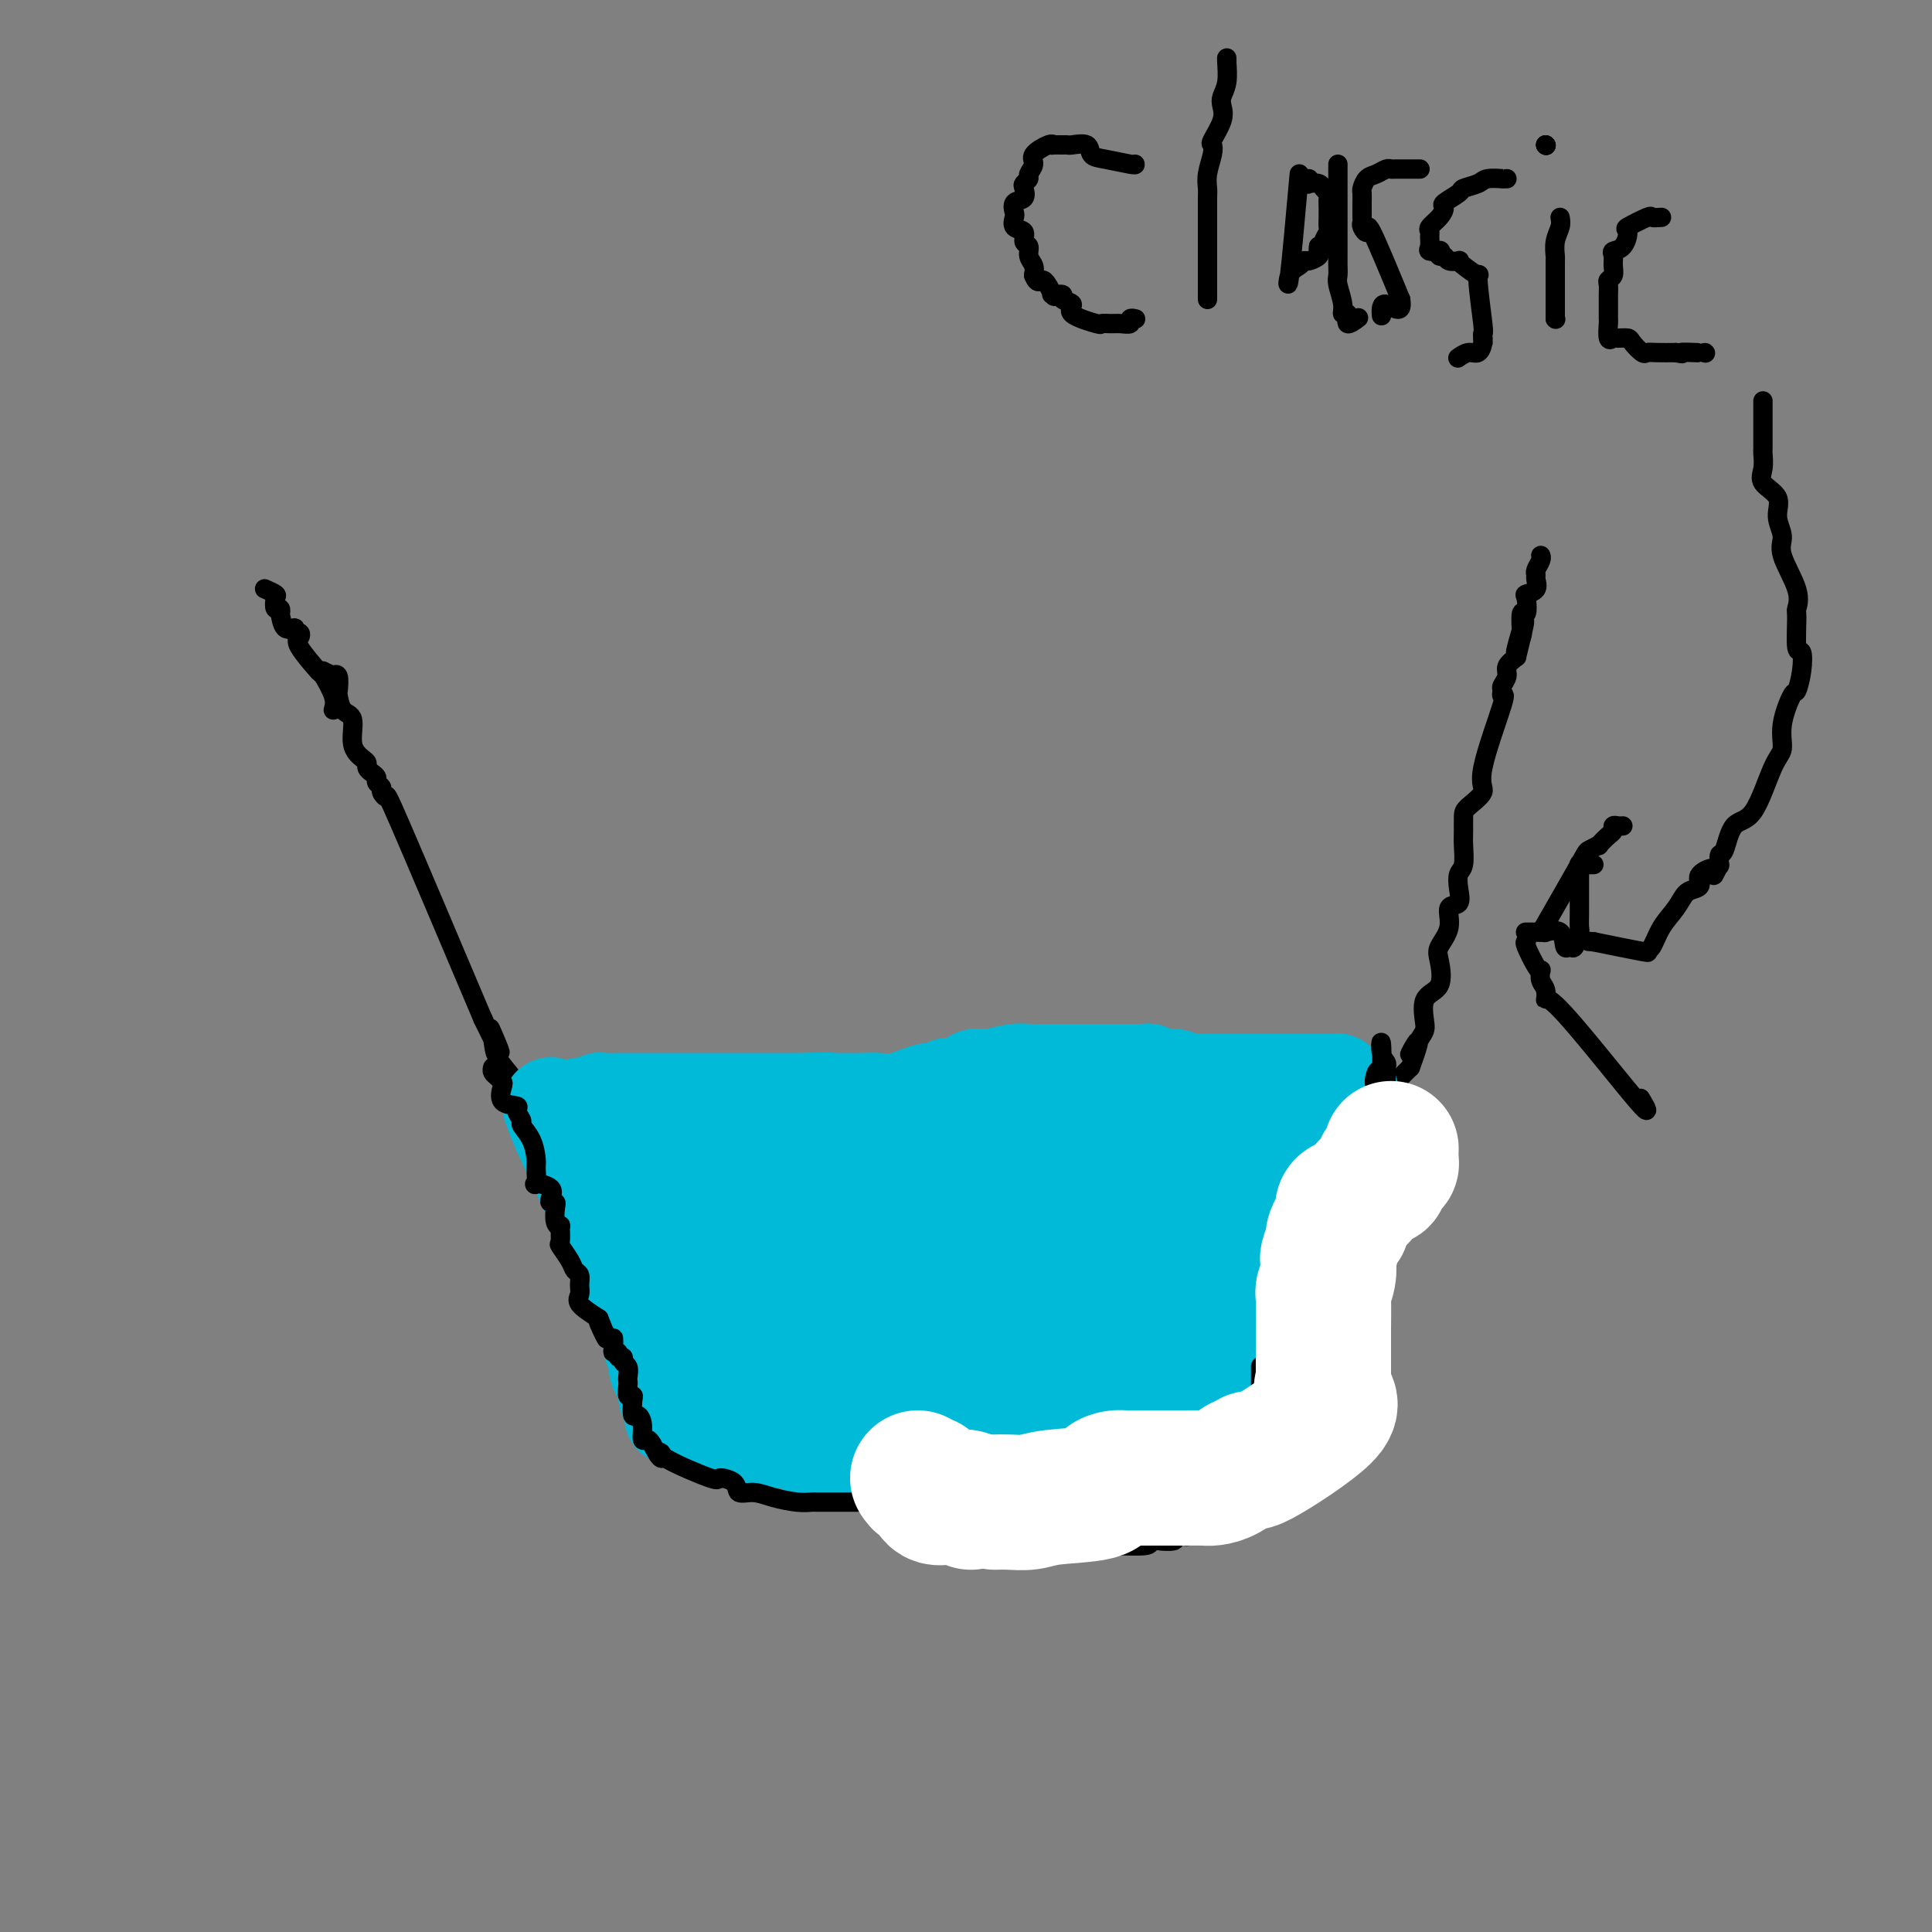 <svg viewBox='0 0 400 400' version='1.1' xmlns='http://www.w3.org/2000/svg' xmlns:xlink='http://www.w3.org/1999/xlink'><rect x="0" y="0" width="400" height="400" fill="#808080" stroke="none"/><g fill='none' stroke='#000000' stroke-width='4' stroke-linecap='round' stroke-linejoin='round'><path d='M66,139c0.486,0.029 0.971,0.057 1,0c0.029,-0.057 -0.399,-0.200 0,0c0.399,0.200 1.623,0.744 2,1c0.377,0.256 -0.094,0.223 0,0c0.094,-0.223 0.751,-0.635 1,0c0.249,0.635 0.089,2.316 0,3c-0.089,0.684 -0.108,0.372 0,1c0.108,0.628 0.345,2.196 1,3c0.655,0.804 1.730,0.845 2,2c0.270,1.155 -0.265,3.423 0,5c0.265,1.577 1.329,2.464 2,3c0.671,0.536 0.949,0.721 1,1c0.051,0.279 -0.126,0.652 0,1c0.126,0.348 0.554,0.670 1,1c0.446,0.330 0.908,0.669 1,1c0.092,0.331 -0.187,0.656 0,1c0.187,0.344 0.840,0.708 1,1c0.160,0.292 -0.174,0.511 0,1c0.174,0.489 0.854,1.247 1,1c0.146,-0.247 -0.244,-1.499 3,6c3.244,7.499 10.122,23.750 17,40'/><path d='M100,211c5.716,11.806 3.005,5.319 2,3c-1.005,-2.319 -0.305,-0.472 0,1c0.305,1.472 0.216,2.568 1,4c0.784,1.432 2.443,3.198 3,4c0.557,0.802 0.014,0.639 0,1c-0.014,0.361 0.503,1.246 1,2c0.497,0.754 0.974,1.376 1,2c0.026,0.624 -0.400,1.250 0,2c0.400,0.750 1.625,1.624 2,2c0.375,0.376 -0.099,0.252 0,1c0.099,0.748 0.770,2.367 1,3c0.230,0.633 0.019,0.282 0,1c-0.019,0.718 0.153,2.507 1,4c0.847,1.493 2.369,2.689 3,4c0.631,1.311 0.372,2.737 1,4c0.628,1.263 2.144,2.363 3,3c0.856,0.637 1.052,0.810 1,2c-0.052,1.190 -0.352,3.395 0,4c0.352,0.605 1.355,-0.392 2,0c0.645,0.392 0.932,2.174 1,3c0.068,0.826 -0.084,0.697 0,1c0.084,0.303 0.404,1.038 1,2c0.596,0.962 1.469,2.153 2,3c0.531,0.847 0.719,1.352 1,2c0.281,0.648 0.655,1.440 1,2c0.345,0.560 0.659,0.887 1,2c0.341,1.113 0.707,3.011 1,4c0.293,0.989 0.511,1.069 1,2c0.489,0.931 1.247,2.712 2,4c0.753,1.288 1.501,2.082 2,3c0.499,0.918 0.750,1.959 1,3'/><path d='M136,289c6.038,12.998 3.133,6.492 2,4c-1.133,-2.492 -0.495,-0.969 0,0c0.495,0.969 0.845,1.385 1,2c0.155,0.615 0.113,1.430 0,2c-0.113,0.570 -0.297,0.895 0,1c0.297,0.105 1.074,-0.010 1,0c-0.074,0.010 -1.000,0.146 3,1c4.000,0.854 12.926,2.425 17,3c4.074,0.575 3.296,0.154 3,0c-0.296,-0.154 -0.110,-0.041 1,0c1.110,0.041 3.145,0.011 4,0c0.855,-0.011 0.530,-0.003 1,0c0.470,0.003 1.735,0.002 3,0'/><path d='M172,302c5.316,0.477 4.106,0.170 4,0c-0.106,-0.170 0.893,-0.203 2,0c1.107,0.203 2.324,0.643 4,0c1.676,-0.643 3.811,-2.368 5,-3c1.189,-0.632 1.431,-0.169 2,0c0.569,0.169 1.467,0.045 2,0c0.533,-0.045 0.703,-0.012 1,0c0.297,0.012 0.721,0.003 1,0c0.279,-0.003 0.413,-0.001 1,0c0.587,0.001 1.627,0.001 2,0c0.373,-0.001 0.080,-0.002 0,0c-0.080,0.002 0.053,0.008 1,0c0.947,-0.008 2.708,-0.030 3,0c0.292,0.030 -0.884,0.113 0,0c0.884,-0.113 3.830,-0.423 5,0c1.170,0.423 0.564,1.577 1,2c0.436,0.423 1.913,0.113 3,0c1.087,-0.113 1.785,-0.030 3,0c1.215,0.030 2.949,0.008 4,0c1.051,-0.008 1.421,-0.002 2,0c0.579,0.002 1.367,0.001 2,0c0.633,-0.001 1.110,-0.000 2,0c0.890,0.000 2.193,0.000 3,0c0.807,-0.000 1.119,-0.000 2,0c0.881,0.000 2.333,0.000 3,0c0.667,-0.000 0.550,-0.000 1,0c0.450,0.000 1.469,0.000 2,0c0.531,-0.000 0.575,-0.000 1,0c0.425,0.000 1.230,0.000 2,0c0.770,-0.000 1.506,-0.000 2,0c0.494,0.000 0.747,0.000 1,0'/><path d='M239,301c8.225,0.309 2.786,0.083 1,0c-1.786,-0.083 0.081,-0.022 1,0c0.919,0.022 0.890,0.006 1,0c0.110,-0.006 0.357,-0.002 1,0c0.643,0.002 1.681,0.001 2,0c0.319,-0.001 -0.081,-0.001 0,0c0.081,0.001 0.642,0.004 1,0c0.358,-0.004 0.513,-0.014 1,0c0.487,0.014 1.307,0.054 2,0c0.693,-0.054 1.258,-0.200 2,0c0.742,0.200 1.661,0.746 2,1c0.339,0.254 0.097,0.215 0,0c-0.097,-0.215 -0.048,-0.608 0,-1'/><path d='M253,301c2.808,-1.045 2.827,-3.656 4,-6c1.173,-2.344 3.499,-4.420 5,-6c1.501,-1.580 2.179,-2.665 3,-4c0.821,-1.335 1.787,-2.921 2,-4c0.213,-1.079 -0.328,-1.650 0,-2c0.328,-0.350 1.524,-0.478 2,-1c0.476,-0.522 0.233,-1.439 0,-2c-0.233,-0.561 -0.457,-0.766 0,-1c0.457,-0.234 1.593,-0.497 2,-1c0.407,-0.503 0.085,-1.245 0,-2c-0.085,-0.755 0.066,-1.524 0,-2c-0.066,-0.476 -0.350,-0.659 0,-1c0.350,-0.341 1.333,-0.840 2,-2c0.667,-1.160 1.018,-2.982 1,-4c-0.018,-1.018 -0.404,-1.231 0,-2c0.404,-0.769 1.600,-2.094 2,-3c0.400,-0.906 0.005,-1.392 0,-2c-0.005,-0.608 0.380,-1.338 1,-2c0.620,-0.662 1.475,-1.258 2,-2c0.525,-0.742 0.719,-1.631 1,-3c0.281,-1.369 0.649,-3.218 1,-4c0.351,-0.782 0.683,-0.496 1,-1c0.317,-0.504 0.617,-1.799 1,-3c0.383,-1.201 0.848,-2.307 1,-3c0.152,-0.693 -0.010,-0.973 0,-2c0.010,-1.027 0.190,-2.803 1,-4c0.810,-1.197 2.248,-1.816 3,-3c0.752,-1.184 0.818,-2.934 1,-4c0.182,-1.066 0.481,-1.447 1,-2c0.519,-0.553 1.260,-1.276 2,-2'/><path d='M292,221c3.456,-9.344 0.598,-4.206 0,-3c-0.598,1.206 1.066,-1.522 2,-3c0.934,-1.478 1.138,-1.707 1,-3c-0.138,-1.293 -0.617,-3.650 0,-5c0.617,-1.350 2.331,-1.693 3,-3c0.669,-1.307 0.292,-3.577 0,-5c-0.292,-1.423 -0.498,-1.997 0,-3c0.498,-1.003 1.702,-2.433 2,-4c0.298,-1.567 -0.309,-3.272 0,-4c0.309,-0.728 1.533,-0.481 2,-1c0.467,-0.519 0.178,-1.804 0,-3c-0.178,-1.196 -0.244,-2.302 0,-3c0.244,-0.698 0.798,-0.987 1,-2c0.202,-1.013 0.052,-2.750 0,-4c-0.052,-1.250 -0.008,-2.012 0,-3c0.008,-0.988 -0.021,-2.203 0,-3c0.021,-0.797 0.093,-1.176 1,-2c0.907,-0.824 2.650,-2.095 3,-3c0.350,-0.905 -0.692,-1.446 0,-5c0.692,-3.554 3.118,-10.121 4,-13c0.882,-2.879 0.221,-2.070 0,-2c-0.221,0.070 -0.001,-0.600 0,-1c0.001,-0.400 -0.216,-0.530 0,-1c0.216,-0.470 0.866,-1.280 1,-2c0.134,-0.720 -0.247,-1.348 0,-2c0.247,-0.652 1.124,-1.326 2,-2'/><path d='M314,136c3.342,-13.502 0.698,-4.758 0,-2c-0.698,2.758 0.549,-0.470 1,-2c0.451,-1.530 0.107,-1.363 0,-1c-0.107,0.363 0.022,0.921 0,0c-0.022,-0.921 -0.194,-3.321 0,-4c0.194,-0.679 0.756,0.361 1,0c0.244,-0.361 0.171,-2.124 0,-3c-0.171,-0.876 -0.439,-0.864 0,-1c0.439,-0.136 1.586,-0.421 2,-1c0.414,-0.579 0.097,-1.451 0,-2c-0.097,-0.549 0.026,-0.774 0,-1c-0.026,-0.226 -0.203,-0.452 0,-1c0.203,-0.548 0.785,-1.417 1,-2c0.215,-0.583 0.061,-0.881 0,-1c-0.061,-0.119 -0.031,-0.060 0,0'/><path d='M69,147c0.229,-0.808 0.457,-1.617 0,-3c-0.457,-1.383 -1.600,-3.341 -2,-4c-0.400,-0.659 -0.059,-0.018 -1,-1c-0.941,-0.982 -3.165,-3.588 -4,-5c-0.835,-1.412 -0.283,-1.629 0,-2c0.283,-0.371 0.296,-0.896 0,-1c-0.296,-0.104 -0.903,0.212 -1,0c-0.097,-0.212 0.315,-0.951 0,-1c-0.315,-0.049 -1.356,0.591 -2,0c-0.644,-0.591 -0.891,-2.414 -1,-3c-0.109,-0.586 -0.080,0.064 0,0c0.080,-0.064 0.210,-0.844 0,-1c-0.210,-0.156 -0.761,0.312 -1,0c-0.239,-0.312 -0.167,-1.403 0,-2c0.167,-0.597 0.430,-0.699 0,-1c-0.430,-0.301 -1.551,-0.800 -2,-1c-0.449,-0.200 -0.224,-0.100 0,0'/><path d='M235,34c0.055,0.099 0.109,0.198 -1,0c-1.109,-0.198 -3.383,-0.694 -5,-1c-1.617,-0.306 -2.579,-0.422 -3,-1c-0.421,-0.578 -0.303,-1.619 -1,-2c-0.697,-0.381 -2.211,-0.102 -3,0c-0.789,0.102 -0.853,0.026 -1,0c-0.147,-0.026 -0.377,-0.001 -1,0c-0.623,0.001 -1.640,-0.022 -2,0c-0.360,0.022 -0.062,0.090 0,0c0.062,-0.090 -0.112,-0.336 -1,0c-0.888,0.336 -2.490,1.256 -3,2c-0.510,0.744 0.073,1.311 0,2c-0.073,0.689 -0.802,1.498 -1,2c-0.198,0.502 0.136,0.697 0,1c-0.136,0.303 -0.740,0.715 -1,1c-0.260,0.285 -0.174,0.442 0,1c0.174,0.558 0.437,1.515 0,2c-0.437,0.485 -1.573,0.496 -2,1c-0.427,0.504 -0.144,1.501 0,2c0.144,0.499 0.148,0.500 0,1c-0.148,0.500 -0.447,1.499 0,2c0.447,0.501 1.640,0.504 2,1c0.360,0.496 -0.114,1.484 0,2c0.114,0.516 0.814,0.561 1,1c0.186,0.439 -0.142,1.272 0,2c0.142,0.728 0.755,1.351 1,2c0.245,0.649 0.123,1.325 0,2'/><path d='M214,57c0.953,2.365 1.335,0.776 2,1c0.665,0.224 1.612,2.259 2,3c0.388,0.741 0.218,0.187 0,0c-0.218,-0.187 -0.484,-0.006 0,0c0.484,0.006 1.717,-0.163 2,0c0.283,0.163 -0.385,0.656 0,1c0.385,0.344 1.822,0.537 2,1c0.178,0.463 -0.903,1.196 0,2c0.903,0.804 3.791,1.681 5,2c1.209,0.319 0.740,0.082 1,0c0.260,-0.082 1.250,-0.008 2,0c0.750,0.008 1.259,-0.050 2,0c0.741,0.050 1.714,0.209 2,0c0.286,-0.209 -0.115,-0.787 0,-1c0.115,-0.213 0.747,-0.061 1,0c0.253,0.061 0.126,0.030 0,0'/><path d='M254,13c0.008,-0.436 0.016,-0.871 0,-1c-0.016,-0.129 -0.055,0.050 0,1c0.055,0.950 0.203,2.672 0,4c-0.203,1.328 -0.759,2.264 -1,3c-0.241,0.736 -0.169,1.273 0,2c0.169,0.727 0.434,1.643 0,3c-0.434,1.357 -1.566,3.154 -2,4c-0.434,0.846 -0.169,0.739 0,1c0.169,0.261 0.241,0.888 0,2c-0.241,1.112 -0.797,2.708 -1,4c-0.203,1.292 -0.054,2.281 0,3c0.054,0.719 0.015,1.167 0,2c-0.015,0.833 -0.004,2.052 0,3c0.004,0.948 0.001,1.624 0,2c-0.001,0.376 -0.000,0.451 0,1c0.000,0.549 0.000,1.570 0,2c-0.000,0.430 -0.000,0.268 0,1c0.000,0.732 0.000,2.359 0,3c-0.000,0.641 -0.000,0.295 0,1c0.000,0.705 0.000,2.461 0,3c-0.000,0.539 -0.000,-0.139 0,0c0.000,0.139 0.000,1.095 0,2c-0.000,0.905 -0.000,1.758 0,2c0.000,0.242 0.000,-0.127 0,0c-0.000,0.127 -0.000,0.751 0,1c0.000,0.249 0.000,0.125 0,0'/><path d='M269,36c-0.792,8.824 -1.583,17.647 -2,21c-0.417,3.353 -0.458,1.235 0,0c0.458,-1.235 1.415,-1.588 2,-2c0.585,-0.412 0.798,-0.884 1,-1c0.202,-0.116 0.394,0.124 1,0c0.606,-0.124 1.625,-0.610 2,-1c0.375,-0.390 0.107,-0.683 0,-1c-0.107,-0.317 -0.054,-0.659 0,-1'/><path d='M273,51c1.171,-0.898 1.098,-0.142 1,0c-0.098,0.142 -0.223,-0.329 0,-1c0.223,-0.671 0.792,-1.541 1,-2c0.208,-0.459 0.056,-0.508 0,-1c-0.056,-0.492 -0.014,-1.427 0,-2c0.014,-0.573 0.000,-0.783 0,-1c-0.000,-0.217 0.012,-0.440 0,-1c-0.012,-0.560 -0.049,-1.457 0,-2c0.049,-0.543 0.185,-0.733 0,-1c-0.185,-0.267 -0.691,-0.611 -1,-1c-0.309,-0.389 -0.423,-0.822 -1,-1c-0.577,-0.178 -1.619,-0.099 -2,0c-0.381,0.099 -0.103,0.219 0,0c0.103,-0.219 0.029,-0.777 0,-1c-0.029,-0.223 -0.015,-0.112 0,0'/><path d='M277,34c-0.000,0.246 -0.000,0.492 0,1c0.000,0.508 0.000,1.278 0,2c-0.000,0.722 -0.000,1.398 0,2c0.000,0.602 0.000,1.131 0,2c-0.000,0.869 -0.000,2.077 0,3c0.000,0.923 0.000,1.560 0,2c-0.000,0.440 -0.001,0.682 0,2c0.001,1.318 0.004,3.711 0,5c-0.004,1.289 -0.016,1.474 0,2c0.016,0.526 0.061,1.392 0,2c-0.061,0.608 -0.229,0.956 0,2c0.229,1.044 0.853,2.784 1,4c0.147,1.216 -0.184,1.909 0,2c0.184,0.091 0.884,-0.419 1,0c0.116,0.419 -0.354,1.767 0,2c0.354,0.233 1.530,-0.648 2,-1c0.470,-0.352 0.235,-0.176 0,0'/><path d='M294,35c-0.394,-0.001 -0.787,-0.001 -1,0c-0.213,0.001 -0.245,0.004 -1,0c-0.755,-0.004 -2.233,-0.013 -3,0c-0.767,0.013 -0.822,0.049 -1,0c-0.178,-0.049 -0.478,-0.183 -1,0c-0.522,0.183 -1.264,0.683 -2,1c-0.736,0.317 -1.465,0.451 -2,1c-0.535,0.549 -0.875,1.513 -1,2c-0.125,0.487 -0.033,0.498 0,1c0.033,0.502 0.008,1.496 0,2c-0.008,0.504 0.002,0.520 0,1c-0.002,0.480 -0.015,1.425 0,2c0.015,0.575 0.059,0.781 0,1c-0.059,0.219 -0.222,0.450 0,1c0.222,0.550 0.829,1.417 1,1c0.171,-0.417 -0.094,-2.119 1,0c1.094,2.119 3.547,8.060 6,14'/><path d='M290,62c0.619,3.667 -1.833,1.333 -3,1c-1.167,-0.333 -1.048,1.333 -1,2c0.048,0.667 0.024,0.333 0,0'/><path d='M312,37c-0.504,-0.006 -1.008,-0.012 -1,0c0.008,0.012 0.527,0.044 0,0c-0.527,-0.044 -2.100,-0.162 -3,0c-0.900,0.162 -1.127,0.606 -2,1c-0.873,0.394 -2.393,0.738 -3,1c-0.607,0.262 -0.300,0.441 -1,1c-0.700,0.559 -2.408,1.498 -3,2c-0.592,0.502 -0.068,0.567 0,1c0.068,0.433 -0.321,1.233 -1,2c-0.679,0.767 -1.648,1.502 -2,2c-0.352,0.498 -0.087,0.761 0,1c0.087,0.239 -0.005,0.455 0,1c0.005,0.545 0.105,1.418 0,2c-0.105,0.582 -0.417,0.873 0,1c0.417,0.127 1.564,0.090 2,0c0.436,-0.090 0.163,-0.234 0,0c-0.163,0.234 -0.216,0.847 0,1c0.216,0.153 0.699,-0.154 1,0c0.301,0.154 0.418,0.768 1,1c0.582,0.232 1.629,0.082 2,0c0.371,-0.082 0.065,-0.095 0,0c-0.065,0.095 0.112,0.298 1,1c0.888,0.702 2.487,1.904 3,2c0.513,0.096 -0.058,-0.912 0,1c0.058,1.912 0.746,6.746 1,9c0.254,2.254 0.072,1.930 0,2c-0.072,0.070 -0.036,0.535 0,1'/><path d='M307,70c0.145,1.984 0.007,0.444 0,0c-0.007,-0.444 0.117,0.207 0,1c-0.117,0.793 -0.476,1.729 -1,2c-0.524,0.271 -1.213,-0.123 -2,0c-0.787,0.123 -1.674,0.764 -2,1c-0.326,0.236 -0.093,0.067 0,0c0.093,-0.067 0.047,-0.034 0,0'/><path d='M323,45c0.113,0.594 0.226,1.188 0,2c-0.226,0.812 -0.793,1.841 -1,3c-0.207,1.159 -0.056,2.447 0,3c0.056,0.553 0.015,0.372 0,1c-0.015,0.628 -0.004,2.065 0,3c0.004,0.935 0.001,1.367 0,2c-0.001,0.633 -0.000,1.466 0,2c0.000,0.534 0.000,0.770 0,1c-0.000,0.230 -0.000,0.453 0,1c0.000,0.547 0.000,1.416 0,2c-0.000,0.584 -0.000,0.881 0,1c0.000,0.119 0.000,0.059 0,0'/><path d='M322,66c0.000,0.000 0.100,0.100 0.1,0.1'/><path d='M320,30c0.000,0.000 0.100,0.100 0.1,0.1'/><path d='M320,30c0.000,0.000 0.100,0.100 0.1,0.1'/><path d='M320,30c0.000,0.000 0.100,0.100 0.1,0.1'/><path d='M344,45c-0.854,0.059 -1.709,0.117 -2,0c-0.291,-0.117 -0.019,-0.410 -1,0c-0.981,0.410 -3.215,1.524 -4,2c-0.785,0.476 -0.119,0.315 0,1c0.119,0.685 -0.307,2.215 -1,3c-0.693,0.785 -1.654,0.827 -2,1c-0.346,0.173 -0.079,0.479 0,1c0.079,0.521 -0.031,1.256 0,2c0.031,0.744 0.205,1.496 0,2c-0.205,0.504 -0.787,0.759 -1,1c-0.213,0.241 -0.057,0.468 0,1c0.057,0.532 0.014,1.369 0,2c-0.014,0.631 -0.001,1.055 0,2c0.001,0.945 -0.012,2.411 0,3c0.012,0.589 0.049,0.301 0,1c-0.049,0.699 -0.183,2.385 0,3c0.183,0.615 0.683,0.158 1,0c0.317,-0.158 0.452,-0.018 1,0c0.548,0.018 1.510,-0.086 2,0c0.490,0.086 0.507,0.363 1,1c0.493,0.637 1.462,1.635 2,2c0.538,0.365 0.645,0.098 1,0c0.355,-0.098 0.959,-0.028 2,0c1.041,0.028 2.521,0.014 4,0'/><path d='M347,73c2.214,0.464 0.750,0.125 1,0c0.250,-0.125 2.214,-0.036 3,0c0.786,0.036 0.393,0.018 0,0'/><path d='M353,73c0.000,0.000 0.100,0.100 0.1,0.1'/><path d='M365,83c0.000,0.667 0.000,1.335 0,2c-0.000,0.665 -0.000,1.328 0,2c0.000,0.672 0.001,1.352 0,2c-0.001,0.648 -0.003,1.265 0,2c0.003,0.735 0.013,1.589 0,2c-0.013,0.411 -0.047,0.381 0,1c0.047,0.619 0.175,1.888 0,3c-0.175,1.112 -0.652,2.069 0,3c0.652,0.931 2.435,1.837 3,3c0.565,1.163 -0.087,2.581 0,4c0.087,1.419 0.913,2.837 1,4c0.087,1.163 -0.566,2.071 0,4c0.566,1.929 2.351,4.878 3,7c0.649,2.122 0.161,3.417 0,4c-0.161,0.583 0.006,0.455 0,2c-0.006,1.545 -0.185,4.763 0,6c0.185,1.237 0.735,0.493 1,1c0.265,0.507 0.244,2.265 0,4c-0.244,1.735 -0.711,3.448 -1,4c-0.289,0.552 -0.401,-0.058 -1,1c-0.599,1.058 -1.687,3.785 -2,6c-0.313,2.215 0.148,3.918 0,5c-0.148,1.082 -0.905,1.542 -2,4c-1.095,2.458 -2.528,6.915 -4,9c-1.472,2.085 -2.983,1.799 -4,3c-1.017,1.201 -1.541,3.889 -2,5c-0.459,1.111 -0.854,0.645 -1,1c-0.146,0.355 -0.042,1.530 0,2c0.042,0.470 0.021,0.235 0,0'/><path d='M356,179c-2.053,3.907 -0.686,1.675 -1,1c-0.314,-0.675 -2.310,0.206 -3,1c-0.690,0.794 -0.075,1.502 0,2c0.075,0.498 -0.389,0.785 -1,1c-0.611,0.215 -1.370,0.359 -2,1c-0.630,0.641 -1.132,1.781 -2,3c-0.868,1.219 -2.103,2.517 -3,4c-0.897,1.483 -1.457,3.150 -2,4c-0.543,0.850 -1.069,0.883 -1,1c0.069,0.117 0.734,0.319 -1,0c-1.734,-0.319 -5.867,-1.160 -10,-2'/><path d='M330,195c-2.000,-0.167 -1.000,-0.083 0,0'/><path d='M330,179c-0.340,0.002 -0.679,0.004 -1,0c-0.321,-0.004 -0.622,-0.014 -1,0c-0.378,0.014 -0.833,0.051 -1,0c-0.167,-0.051 -0.045,-0.189 0,0c0.045,0.189 0.012,0.707 0,1c-0.012,0.293 -0.003,0.363 0,1c0.003,0.637 0.002,1.842 0,3c-0.002,1.158 -0.003,2.269 0,3c0.003,0.731 0.012,1.081 0,2c-0.012,0.919 -0.045,2.407 0,3c0.045,0.593 0.169,0.291 0,1c-0.169,0.709 -0.631,2.428 -1,3c-0.369,0.572 -0.643,-0.004 -1,0c-0.357,0.004 -0.795,0.590 -1,0c-0.205,-0.590 -0.178,-2.354 -1,-3c-0.822,-0.646 -2.494,-0.173 -3,0c-0.506,0.173 0.153,0.046 0,0c-0.153,-0.046 -1.118,-0.012 -2,0c-0.882,0.012 -1.681,0.004 -2,0c-0.319,-0.004 -0.160,-0.002 0,0'/><path d='M316,195c-0.197,0.004 -0.393,0.007 0,1c0.393,0.993 1.377,2.975 2,4c0.623,1.025 0.885,1.093 1,1c0.115,-0.093 0.084,-0.347 0,0c-0.084,0.347 -0.219,1.296 0,2c0.219,0.704 0.794,1.165 1,2c0.206,0.835 0.044,2.044 0,2c-0.044,-0.044 0.029,-1.342 4,3c3.971,4.342 11.838,14.323 15,18c3.162,3.677 1.618,1.051 1,0c-0.618,-1.051 -0.309,-0.525 0,0'/><path d='M319,193c3.219,-5.612 6.438,-11.223 8,-14c1.562,-2.777 1.466,-2.719 2,-3c0.534,-0.281 1.697,-0.902 2,-1c0.303,-0.098 -0.256,0.328 0,0c0.256,-0.328 1.326,-1.408 2,-2c0.674,-0.592 0.951,-0.694 1,-1c0.049,-0.306 -0.131,-0.814 0,-1c0.131,-0.186 0.574,-0.050 1,0c0.426,0.050 0.836,0.014 1,0c0.164,-0.014 0.082,-0.007 0,0'/></g>
<g fill='none' stroke='#00BAD8' stroke-width='20' stroke-linecap='round' stroke-linejoin='round'><path d='M120,230c-0.204,-0.415 -0.408,-0.829 0,-1c0.408,-0.171 1.426,-0.098 2,0c0.574,0.098 0.702,0.223 1,0c0.298,-0.223 0.764,-0.792 1,-1c0.236,-0.208 0.242,-0.056 1,0c0.758,0.056 2.267,0.015 3,0c0.733,-0.015 0.688,-0.004 1,0c0.312,0.004 0.979,0.001 2,0c1.021,-0.001 2.394,-0.000 3,0c0.606,0.000 0.444,0.000 1,0c0.556,-0.000 1.831,-0.000 3,0c1.169,0.000 2.231,0.000 3,0c0.769,-0.000 1.244,-0.000 2,0c0.756,0.000 1.794,0.000 1,0c-0.794,-0.000 -3.419,-0.000 1,0c4.419,0.000 15.882,0.000 20,0c4.118,-0.000 0.891,-0.000 0,0c-0.891,0.000 0.555,0.000 2,0'/><path d='M167,228c7.569,-0.309 2.990,-0.081 1,0c-1.990,0.081 -1.391,0.014 1,0c2.391,-0.014 6.576,0.025 9,0c2.424,-0.025 3.088,-0.116 4,0c0.912,0.116 2.074,0.437 4,0c1.926,-0.437 4.618,-1.633 6,-2c1.382,-0.367 1.456,0.095 2,0c0.544,-0.095 1.559,-0.748 2,-1c0.441,-0.252 0.307,-0.105 1,0c0.693,0.105 2.212,0.168 3,0c0.788,-0.168 0.843,-0.567 1,-1c0.157,-0.433 0.415,-0.901 1,-1c0.585,-0.099 1.496,0.170 3,0c1.504,-0.170 3.601,-0.777 5,-1c1.399,-0.223 2.099,-0.060 3,0c0.901,0.060 2.002,0.016 3,0c0.998,-0.016 1.893,-0.004 2,0c0.107,0.004 -0.575,0.001 0,0c0.575,-0.001 2.408,-0.000 3,0c0.592,0.000 -0.056,0.000 1,0c1.056,-0.000 3.817,-0.000 5,0c1.183,0.000 0.789,-0.000 1,0c0.211,0.000 1.026,0.000 2,0c0.974,-0.000 2.106,-0.001 3,0c0.894,0.001 1.551,0.004 2,0c0.449,-0.004 0.690,-0.016 1,0c0.310,0.016 0.688,0.060 1,0c0.312,-0.060 0.558,-0.222 1,0c0.442,0.222 1.081,0.829 2,1c0.919,0.171 2.120,-0.094 3,0c0.880,0.094 1.440,0.547 2,1'/><path d='M245,224c5.769,0.309 2.691,0.083 2,0c-0.691,-0.083 1.006,-0.022 2,0c0.994,0.022 1.285,0.006 2,0c0.715,-0.006 1.854,-0.002 2,0c0.146,0.002 -0.700,0.000 0,0c0.700,-0.000 2.945,-0.000 4,0c1.055,0.000 0.919,0.000 1,0c0.081,-0.000 0.380,-0.000 1,0c0.620,0.000 1.562,0.000 2,0c0.438,-0.000 0.373,-0.000 1,0c0.627,0.000 1.946,0.000 3,0c1.054,-0.000 1.842,-0.000 2,0c0.158,0.000 -0.313,0.000 0,0c0.313,-0.000 1.411,-0.000 2,0c0.589,0.000 0.668,0.000 1,0c0.332,-0.000 0.915,-0.000 1,0c0.085,0.000 -0.328,0.000 0,0c0.328,-0.000 1.398,-0.001 2,0c0.602,0.001 0.736,0.003 1,0c0.264,-0.003 0.658,-0.011 1,0c0.342,0.011 0.630,0.041 1,0c0.370,-0.041 0.820,-0.155 1,0c0.180,0.155 0.090,0.577 0,1'/><path d='M277,225c4.933,0.585 1.266,1.548 0,3c-1.266,1.452 -0.132,3.395 0,4c0.132,0.605 -0.739,-0.126 -1,0c-0.261,0.126 0.088,1.108 0,2c-0.088,0.892 -0.612,1.693 -1,2c-0.388,0.307 -0.640,0.121 -1,0c-0.360,-0.121 -0.828,-0.177 -1,0c-0.172,0.177 -0.046,0.586 0,1c0.046,0.414 0.013,0.833 0,1c-0.013,0.167 -0.007,0.084 0,0'/><path d='M271,240c-0.002,0.436 -0.004,0.872 0,1c0.004,0.128 0.015,-0.053 0,0c-0.015,0.053 -0.056,0.340 0,1c0.056,0.660 0.209,1.693 0,2c-0.209,0.307 -0.782,-0.113 -1,0c-0.218,0.113 -0.083,0.760 0,1c0.083,0.240 0.112,0.075 0,0c-0.112,-0.075 -0.366,-0.060 -1,0c-0.634,0.060 -1.648,0.165 -2,1c-0.352,0.835 -0.043,2.401 0,3c0.043,0.599 -0.182,0.230 -1,1c-0.818,0.770 -2.229,2.678 -3,4c-0.771,1.322 -0.900,2.056 -1,3c-0.100,0.944 -0.170,2.098 -1,3c-0.830,0.902 -2.418,1.554 -3,2c-0.582,0.446 -0.156,0.687 0,1c0.156,0.313 0.042,0.700 0,1c-0.042,0.300 -0.012,0.514 0,1c0.012,0.486 0.006,1.243 0,2'/><path d='M258,267c-1.942,4.327 -0.296,1.646 0,1c0.296,-0.646 -0.758,0.744 -1,2c-0.242,1.256 0.328,2.378 0,3c-0.328,0.622 -1.552,0.744 -2,1c-0.448,0.256 -0.119,0.646 0,1c0.119,0.354 0.028,0.671 0,1c-0.028,0.329 0.007,0.670 0,1c-0.007,0.330 -0.054,0.650 0,1c0.054,0.350 0.211,0.731 0,2c-0.211,1.269 -0.790,3.426 -1,5c-0.210,1.574 -0.052,2.566 0,4c0.052,1.434 -0.001,3.312 0,4c0.001,0.688 0.054,0.186 0,0c-0.054,-0.186 -0.217,-0.057 -1,0c-0.783,0.057 -2.185,0.043 -3,0c-0.815,-0.043 -1.043,-0.115 -1,0c0.043,0.115 0.358,0.415 0,0c-0.358,-0.415 -1.388,-1.547 -2,-2c-0.612,-0.453 -0.806,-0.226 -1,0'/><path d='M246,291c-1.336,-0.552 -0.675,-0.933 -1,-1c-0.325,-0.067 -1.635,0.178 -2,0c-0.365,-0.178 0.215,-0.780 0,-1c-0.215,-0.220 -1.227,-0.059 -2,0c-0.773,0.059 -1.309,0.015 -3,0c-1.691,-0.015 -4.537,-0.000 -6,0c-1.463,0.000 -1.545,-0.014 -2,0c-0.455,0.014 -1.285,0.056 -2,0c-0.715,-0.056 -1.316,-0.209 -2,0c-0.684,0.209 -1.450,0.781 -2,1c-0.550,0.219 -0.882,0.084 -2,0c-1.118,-0.084 -3.022,-0.117 -4,0c-0.978,0.117 -1.030,0.386 -2,1c-0.970,0.614 -2.858,1.575 -4,2c-1.142,0.425 -1.537,0.314 -2,1c-0.463,0.686 -0.992,2.170 -2,3c-1.008,0.830 -2.493,1.007 -3,1c-0.507,-0.007 -0.035,-0.198 0,0c0.035,0.198 -0.367,0.785 -1,1c-0.633,0.215 -1.496,0.058 -2,0c-0.504,-0.058 -0.649,-0.016 -1,0c-0.351,0.016 -0.907,0.005 -1,0c-0.093,-0.005 0.277,-0.003 0,0c-0.277,0.003 -1.201,0.008 -2,0c-0.799,-0.008 -1.475,-0.030 -2,0c-0.525,0.030 -0.900,0.113 -2,0c-1.100,-0.113 -2.924,-0.422 -4,0c-1.076,0.422 -1.405,1.575 -2,2c-0.595,0.425 -1.456,0.121 -3,0c-1.544,-0.121 -3.772,-0.061 -6,0'/><path d='M179,301c-4.026,0.322 -2.590,0.129 -3,0c-0.410,-0.129 -2.666,-0.192 -4,0c-1.334,0.192 -1.748,0.640 -3,0c-1.252,-0.640 -3.344,-2.368 -4,-3c-0.656,-0.632 0.124,-0.170 0,0c-0.124,0.170 -1.150,0.046 -2,0c-0.850,-0.046 -1.523,-0.016 -2,0c-0.477,0.016 -0.757,0.018 -1,0c-0.243,-0.018 -0.449,-0.058 -1,0c-0.551,0.058 -1.448,0.212 -2,0c-0.552,-0.212 -0.758,-0.789 -1,-1c-0.242,-0.211 -0.520,-0.054 -1,0c-0.480,0.054 -1.162,0.007 -2,0c-0.838,-0.007 -1.830,0.026 -2,0c-0.170,-0.026 0.484,-0.111 0,0c-0.484,0.111 -2.104,0.418 -3,0c-0.896,-0.418 -1.066,-1.562 -1,-2c0.066,-0.438 0.369,-0.170 0,0c-0.369,0.170 -1.408,0.241 -2,0c-0.592,-0.241 -0.736,-0.796 -1,-1c-0.264,-0.204 -0.647,-0.058 -1,0c-0.353,0.058 -0.677,0.029 -1,0'/><path d='M142,294c-5.635,-1.213 -1.222,-0.745 0,-1c1.222,-0.255 -0.747,-1.233 -2,-2c-1.253,-0.767 -1.790,-1.322 -2,-2c-0.210,-0.678 -0.094,-1.480 0,-2c0.094,-0.520 0.165,-0.758 0,-1c-0.165,-0.242 -0.565,-0.487 -1,-1c-0.435,-0.513 -0.905,-1.293 -1,-2c-0.095,-0.707 0.184,-1.340 0,-2c-0.184,-0.660 -0.833,-1.347 -1,-2c-0.167,-0.653 0.148,-1.272 0,-2c-0.148,-0.728 -0.759,-1.565 -1,-2c-0.241,-0.435 -0.114,-0.468 0,-1c0.114,-0.532 0.213,-1.562 0,-2c-0.213,-0.438 -0.737,-0.282 -1,-1c-0.263,-0.718 -0.263,-2.309 0,-2c0.263,0.309 0.789,2.517 -2,-3c-2.789,-5.517 -8.895,-18.758 -15,-32'/><path d='M116,234c-3.975,-9.513 -0.912,-3.295 0,-1c0.912,2.295 -0.328,0.668 0,0c0.328,-0.668 2.223,-0.375 3,0c0.777,0.375 0.438,0.833 1,1c0.562,0.167 2.027,0.045 3,0c0.973,-0.045 1.453,-0.012 2,0c0.547,0.012 1.160,0.003 2,0c0.840,-0.003 1.906,-0.001 3,0c1.094,0.001 2.216,0.000 3,0c0.784,-0.000 1.228,-0.000 2,0c0.772,0.000 1.870,0.000 3,0c1.130,-0.000 2.291,-0.000 3,0c0.709,0.000 0.964,-0.000 2,0c1.036,0.000 2.852,0.000 4,0c1.148,-0.000 1.627,-0.000 2,0c0.373,0.000 0.639,0.000 2,0c1.361,-0.000 3.815,-0.000 6,0c2.185,0.000 4.100,0.001 6,0c1.900,-0.001 3.786,-0.004 5,0c1.214,0.004 1.756,0.015 3,0c1.244,-0.015 3.189,-0.057 4,0c0.811,0.057 0.488,0.211 1,0c0.512,-0.211 1.859,-0.789 3,-1c1.141,-0.211 2.076,-0.057 3,0c0.924,0.057 1.835,0.016 3,0c1.165,-0.016 2.582,-0.008 4,0'/><path d='M189,233c12.253,-0.171 6.387,-0.098 5,0c-1.387,0.098 1.705,0.223 3,0c1.295,-0.223 0.793,-0.792 3,-1c2.207,-0.208 7.122,-0.056 9,0c1.878,0.056 0.720,0.015 1,0c0.280,-0.015 1.998,-0.004 4,0c2.002,0.004 4.288,0.000 6,0c1.712,-0.000 2.851,0.003 4,0c1.149,-0.003 2.308,-0.011 4,0c1.692,0.011 3.918,0.041 5,0c1.082,-0.041 1.019,-0.155 2,0c0.981,0.155 3.007,0.577 5,1c1.993,0.423 3.954,0.845 5,1c1.046,0.155 1.176,0.042 2,0c0.824,-0.042 2.340,-0.013 3,0c0.660,0.013 0.464,0.009 1,0c0.536,-0.009 1.803,-0.023 3,0c1.197,0.023 2.322,0.083 3,0c0.678,-0.083 0.908,-0.309 1,0c0.092,0.309 0.046,1.155 0,2'/><path d='M258,236c3.835,0.619 0.922,0.167 0,0c-0.922,-0.167 0.147,-0.048 1,0c0.853,0.048 1.491,0.027 2,0c0.509,-0.027 0.889,-0.060 1,0c0.111,0.060 -0.047,0.212 1,1c1.047,0.788 3.300,2.212 4,3c0.700,0.788 -0.152,0.940 0,1c0.152,0.060 1.308,0.029 2,0c0.692,-0.029 0.921,-0.054 1,0c0.079,0.054 0.007,0.188 0,1c-0.007,0.812 0.051,2.301 0,3c-0.051,0.699 -0.210,0.608 0,1c0.210,0.392 0.788,1.268 1,2c0.212,0.732 0.057,1.320 0,2c-0.057,0.680 -0.015,1.452 0,2c0.015,0.548 0.004,0.871 0,1c-0.004,0.129 -0.002,0.065 0,0'/><path d='M271,257c0.000,0.515 0.001,1.030 0,1c-0.001,-0.030 -0.003,-0.603 0,0c0.003,0.603 0.011,2.384 0,3c-0.011,0.616 -0.039,0.066 0,0c0.039,-0.066 0.147,0.352 0,1c-0.147,0.648 -0.550,1.525 -1,2c-0.450,0.475 -0.948,0.547 -1,1c-0.052,0.453 0.342,1.286 0,2c-0.342,0.714 -1.419,1.309 -2,2c-0.581,0.691 -0.668,1.479 -1,2c-0.332,0.521 -0.911,0.776 -1,1c-0.089,0.224 0.312,0.417 0,1c-0.312,0.583 -1.338,1.555 -2,2c-0.662,0.445 -0.962,0.364 -1,1c-0.038,0.636 0.186,1.990 0,3c-0.186,1.010 -0.782,1.676 -1,2c-0.218,0.324 -0.059,0.305 0,1c0.059,0.695 0.018,2.103 0,3c-0.018,0.897 -0.011,1.282 0,2c0.011,0.718 0.027,1.769 0,2c-0.027,0.231 -0.099,-0.359 0,0c0.099,0.359 0.367,1.668 0,2c-0.367,0.332 -1.369,-0.314 -2,0c-0.631,0.314 -0.891,1.589 -1,2c-0.109,0.411 -0.068,-0.043 0,0c0.068,0.043 0.162,0.584 0,1c-0.162,0.416 -0.581,0.708 -1,1'/><path d='M257,295c-2.486,6.271 -1.700,2.948 -2,2c-0.300,-0.948 -1.686,0.478 -2,1c-0.314,0.522 0.445,0.140 0,0c-0.445,-0.140 -2.094,-0.037 -3,0c-0.906,0.037 -1.068,0.010 -1,0c0.068,-0.010 0.365,-0.003 0,0c-0.365,0.003 -1.392,0.001 -2,0c-0.608,-0.001 -0.796,-0.000 -1,0c-0.204,0.000 -0.422,-0.000 -1,0c-0.578,0.000 -1.516,0.001 -2,0c-0.484,-0.001 -0.515,-0.004 -1,0c-0.485,0.004 -1.425,0.015 -3,0c-1.575,-0.015 -3.784,-0.058 -5,0c-1.216,0.058 -1.439,0.215 -2,0c-0.561,-0.215 -1.460,-0.804 -2,-1c-0.540,-0.196 -0.721,-0.000 -2,0c-1.279,0.000 -3.657,-0.196 -6,0c-2.343,0.196 -4.652,0.785 -6,1c-1.348,0.215 -1.734,0.058 -3,0c-1.266,-0.058 -3.411,-0.016 -4,0c-0.589,0.016 0.379,0.005 0,0c-0.379,-0.005 -2.104,-0.005 -3,0c-0.896,0.005 -0.964,0.015 -1,0c-0.036,-0.015 -0.041,-0.056 -1,0c-0.959,0.056 -2.874,0.207 -4,0c-1.126,-0.207 -1.465,-0.774 -2,-1c-0.535,-0.226 -1.268,-0.113 -2,0'/><path d='M196,297c-8.714,-0.154 -3.499,-0.039 -2,0c1.499,0.039 -0.720,0.003 -2,0c-1.280,-0.003 -1.623,0.027 -2,0c-0.377,-0.027 -0.788,-0.112 -2,0c-1.212,0.112 -3.226,0.422 -5,0c-1.774,-0.422 -3.307,-1.577 -5,-2c-1.693,-0.423 -3.545,-0.113 -5,0c-1.455,0.113 -2.513,0.031 -4,0c-1.487,-0.031 -3.405,-0.011 -4,0c-0.595,0.011 0.131,0.013 0,0c-0.131,-0.013 -1.118,-0.042 -2,0c-0.882,0.042 -1.658,0.154 -2,0c-0.342,-0.154 -0.248,-0.576 -1,-1c-0.752,-0.424 -2.349,-0.851 -3,-1c-0.651,-0.149 -0.355,-0.020 -1,0c-0.645,0.020 -2.231,-0.070 -3,0c-0.769,0.070 -0.722,0.298 -1,0c-0.278,-0.298 -0.882,-1.122 -1,-2c-0.118,-0.878 0.250,-1.810 0,-2c-0.250,-0.190 -1.117,0.361 -2,0c-0.883,-0.361 -1.780,-1.633 -2,-3c-0.220,-1.367 0.238,-2.827 0,-4c-0.238,-1.173 -1.173,-2.059 -2,-3c-0.827,-0.941 -1.546,-1.936 -2,-3c-0.454,-1.064 -0.644,-2.197 -1,-3c-0.356,-0.803 -0.879,-1.277 -1,-2c-0.121,-0.723 0.160,-1.695 0,-3c-0.160,-1.305 -0.760,-2.944 -1,-4c-0.240,-1.056 -0.120,-1.528 0,-2'/><path d='M140,262c-1.083,-4.633 -0.290,-4.216 0,-4c0.290,0.216 0.078,0.229 0,0c-0.078,-0.229 -0.021,-0.701 0,-1c0.021,-0.299 0.006,-0.427 0,-1c-0.006,-0.573 -0.002,-1.592 0,-2c0.002,-0.408 0.001,-0.204 0,0'/><path d='M140,252c-0.008,-1.224 -0.016,-2.447 0,-3c0.016,-0.553 0.057,-0.435 0,-1c-0.057,-0.565 -0.211,-1.812 0,-3c0.211,-1.188 0.789,-2.319 1,-3c0.211,-0.681 0.057,-0.914 0,-1c-0.057,-0.086 -0.016,-0.025 0,0c0.016,0.025 0.008,0.012 0,0'/><path d='M144,245c0.223,2.944 0.446,5.888 1,9c0.554,3.112 1.440,6.393 2,8c0.560,1.607 0.795,1.540 1,2c0.205,0.460 0.380,1.448 1,2c0.620,0.552 1.687,0.669 2,1c0.313,0.331 -0.126,0.875 0,1c0.126,0.125 0.818,-0.169 1,0c0.182,0.169 -0.148,0.800 0,1c0.148,0.200 0.772,-0.029 1,0c0.228,0.029 0.061,0.318 0,-1c-0.061,-1.318 -0.016,-4.244 0,-6c0.016,-1.756 0.003,-2.341 0,-4c-0.003,-1.659 0.005,-4.392 0,-6c-0.005,-1.608 -0.022,-2.091 0,-3c0.022,-0.909 0.083,-2.245 0,-3c-0.083,-0.755 -0.309,-0.930 0,-1c0.309,-0.070 1.155,-0.035 2,0'/><path d='M155,245c0.833,-3.537 0.917,-0.880 1,0c0.083,0.880 0.165,-0.018 0,1c-0.165,1.018 -0.578,3.953 0,6c0.578,2.047 2.147,3.205 3,6c0.853,2.795 0.989,7.226 1,9c0.011,1.774 -0.102,0.891 0,2c0.102,1.109 0.420,4.209 1,6c0.580,1.791 1.423,2.273 2,3c0.577,0.727 0.887,1.698 1,2c0.113,0.302 0.029,-0.066 0,-1c-0.029,-0.934 -0.003,-2.436 0,-4c0.003,-1.564 -0.016,-3.191 0,-7c0.016,-3.809 0.068,-9.801 0,-14c-0.068,-4.199 -0.257,-6.606 0,-8c0.257,-1.394 0.958,-1.774 1,-2c0.042,-0.226 -0.576,-0.298 0,0c0.576,0.298 2.348,0.965 3,2c0.652,1.035 0.186,2.439 0,3c-0.186,0.561 -0.093,0.281 0,0'/><path d='M169,260c0.868,1.697 1.736,3.394 2,5c0.264,1.606 -0.075,3.119 0,6c0.075,2.881 0.564,7.128 1,9c0.436,1.872 0.820,1.368 1,2c0.180,0.632 0.157,2.399 0,3c-0.157,0.601 -0.446,0.035 0,0c0.446,-0.035 1.628,0.461 2,0c0.372,-0.461 -0.066,-1.880 0,-3c0.066,-1.120 0.637,-1.940 1,-4c0.363,-2.060 0.520,-5.361 1,-9c0.480,-3.639 1.284,-7.615 2,-11c0.716,-3.385 1.344,-6.178 2,-8c0.656,-1.822 1.339,-2.672 2,-4c0.661,-1.328 1.302,-3.134 2,-4c0.698,-0.866 1.455,-0.791 2,-1c0.545,-0.209 0.878,-0.702 1,0c0.122,0.702 0.033,2.599 0,3c-0.033,0.401 -0.011,-0.693 0,2c0.011,2.693 0.010,9.175 0,14c-0.010,4.825 -0.028,7.994 0,11c0.028,3.006 0.101,5.850 0,9c-0.101,3.150 -0.378,6.607 0,9c0.378,2.393 1.409,3.721 2,5c0.591,1.279 0.740,2.508 1,3c0.260,0.492 0.630,0.246 1,0'/><path d='M192,297c1.512,0.759 3.292,-1.343 4,-3c0.708,-1.657 0.343,-2.869 1,-5c0.657,-2.131 2.337,-5.181 3,-7c0.663,-1.819 0.309,-2.407 1,-6c0.691,-3.593 2.426,-10.193 3,-13c0.574,-2.807 -0.014,-1.823 0,-3c0.014,-1.177 0.631,-4.517 1,-6c0.369,-1.483 0.491,-1.111 1,-1c0.509,0.111 1.406,-0.041 2,0c0.594,0.041 0.885,0.274 1,1c0.115,0.726 0.056,1.945 0,3c-0.056,1.055 -0.107,1.948 0,3c0.107,1.052 0.372,2.265 1,4c0.628,1.735 1.618,3.994 2,5c0.382,1.006 0.157,0.759 0,1c-0.157,0.241 -0.247,0.971 0,1c0.247,0.029 0.829,-0.642 1,-1c0.171,-0.358 -0.069,-0.404 0,-1c0.069,-0.596 0.448,-1.742 1,-3c0.552,-1.258 1.276,-2.629 2,-4'/><path d='M216,262c1.081,-2.309 1.782,-4.581 2,-6c0.218,-1.419 -0.048,-1.986 0,-3c0.048,-1.014 0.409,-2.475 0,-3c-0.409,-0.525 -1.588,-0.116 0,-1c1.588,-0.884 5.942,-3.063 8,-4c2.058,-0.937 1.819,-0.631 2,-1c0.181,-0.369 0.780,-1.411 1,-2c0.220,-0.589 0.059,-0.725 0,-1c-0.059,-0.275 -0.016,-0.689 0,1c0.016,1.689 0.005,5.483 0,7c-0.005,1.517 -0.002,0.759 0,0'/><path d='M229,258c-0.068,4.045 -0.136,8.089 0,12c0.136,3.911 0.477,7.688 1,12c0.523,4.312 1.230,9.158 2,11c0.770,1.842 1.604,0.679 2,0c0.396,-0.679 0.354,-0.873 1,-2c0.646,-1.127 1.982,-3.188 3,-5c1.018,-1.812 1.720,-3.375 2,-4c0.280,-0.625 0.140,-0.313 0,0'/><path d='M247,262c0.845,-1.237 1.689,-2.475 2,-4c0.311,-1.525 0.087,-3.339 0,-5c-0.087,-1.661 -0.038,-3.170 0,-4c0.038,-0.830 0.065,-0.982 0,-1c-0.065,-0.018 -0.224,0.098 0,1c0.224,0.902 0.829,2.589 0,4c-0.829,1.411 -3.094,2.546 -4,3c-0.906,0.454 -0.453,0.227 0,0'/><path d='M243,265c-0.019,1.689 -0.037,3.379 0,5c0.037,1.621 0.131,3.174 0,4c-0.131,0.826 -0.487,0.927 0,1c0.487,0.073 1.815,0.120 3,-1c1.185,-1.120 2.226,-3.407 3,-5c0.774,-1.593 1.281,-2.493 2,-4c0.719,-1.507 1.650,-3.621 2,-5c0.350,-1.379 0.121,-2.022 0,-3c-0.121,-0.978 -0.132,-2.290 0,-3c0.132,-0.710 0.408,-0.820 0,-1c-0.408,-0.180 -1.499,-0.432 -2,-1c-0.501,-0.568 -0.412,-1.453 -2,-2c-1.588,-0.547 -4.851,-0.758 -6,0c-1.149,0.758 -0.182,2.484 -1,4c-0.818,1.516 -3.422,2.820 -5,4c-1.578,1.180 -2.130,2.235 -5,4c-2.870,1.765 -8.058,4.240 -10,6c-1.942,1.760 -0.637,2.804 -1,4c-0.363,1.196 -2.392,2.543 -4,4c-1.608,1.457 -2.795,3.024 -4,5c-1.205,1.976 -2.428,4.362 -4,6c-1.572,1.638 -3.493,2.527 -4,3c-0.507,0.473 0.400,0.529 0,1c-0.400,0.471 -2.108,1.358 -3,2c-0.892,0.642 -0.969,1.041 -1,1c-0.031,-0.041 -0.015,-0.520 0,-1'/><path d='M201,293c-3.278,3.533 -0.971,-0.136 0,-3c0.971,-2.864 0.608,-4.925 1,-7c0.392,-2.075 1.541,-4.164 2,-5c0.459,-0.836 0.230,-0.418 0,0'/><path d='M204,272c-0.061,-3.418 -0.122,-6.837 0,-8c0.122,-1.163 0.426,-0.072 0,-1c-0.426,-0.928 -1.582,-3.877 -2,-5c-0.418,-1.123 -0.098,-0.422 0,-1c0.098,-0.578 -0.026,-2.435 0,-4c0.026,-1.565 0.203,-2.838 0,-4c-0.203,-1.162 -0.785,-2.212 -1,-3c-0.215,-0.788 -0.062,-1.312 0,-2c0.062,-0.688 0.033,-1.539 0,-2c-0.033,-0.461 -0.071,-0.530 0,-1c0.071,-0.470 0.250,-1.339 1,-3c0.750,-1.661 2.070,-4.112 3,-5c0.930,-0.888 1.468,-0.212 3,-1c1.532,-0.788 4.056,-3.041 5,-4c0.944,-0.959 0.306,-0.622 0,0c-0.306,0.622 -0.282,1.531 0,2c0.282,0.469 0.821,0.497 1,2c0.179,1.503 -0.003,4.480 0,8c0.003,3.520 0.190,7.584 0,10c-0.190,2.416 -0.756,3.185 -1,4c-0.244,0.815 -0.167,1.675 -1,2c-0.833,0.325 -2.577,0.115 -3,0c-0.423,-0.115 0.474,-0.134 0,0c-0.474,0.134 -2.320,0.421 -3,0c-0.680,-0.421 -0.194,-1.549 0,-2c0.194,-0.451 0.097,-0.226 0,0'/></g>
<g fill='none' stroke='#000000' stroke-width='4' stroke-linecap='round' stroke-linejoin='round'><path d='M102,221c-0.085,0.338 -0.169,0.675 0,1c0.169,0.325 0.593,0.636 1,1c0.407,0.364 0.798,0.779 1,1c0.202,0.221 0.216,0.248 0,1c-0.216,0.752 -0.662,2.228 0,3c0.662,0.772 2.433,0.842 3,1c0.567,0.158 -0.068,0.406 0,1c0.068,0.594 0.841,1.533 1,2c0.159,0.467 -0.296,0.462 0,1c0.296,0.538 1.344,1.618 2,3c0.656,1.382 0.919,3.066 1,4c0.081,0.934 -0.020,1.118 0,2c0.020,0.882 0.162,2.461 0,3c-0.162,0.539 -0.628,0.039 0,0c0.628,-0.039 2.351,0.383 3,1c0.649,0.617 0.226,1.429 0,2c-0.226,0.571 -0.253,0.900 0,1c0.253,0.100 0.786,-0.029 1,0c0.214,0.029 0.111,0.215 0,1c-0.111,0.785 -0.228,2.169 0,3c0.228,0.831 0.800,1.108 1,1c0.200,-0.108 0.028,-0.600 0,0c-0.028,0.600 0.087,2.292 0,3c-0.087,0.708 -0.377,0.430 0,1c0.377,0.570 1.422,1.987 2,3c0.578,1.013 0.688,1.622 1,2c0.312,0.378 0.827,0.527 1,1c0.173,0.473 0.005,1.271 0,2c-0.005,0.729 0.152,1.389 0,2c-0.152,0.611 -0.615,1.175 0,2c0.615,0.825 2.307,1.913 4,3'/><path d='M124,273c3.298,8.081 0.543,2.285 0,1c-0.543,-1.285 1.127,1.942 2,3c0.873,1.058 0.951,-0.052 1,0c0.049,0.052 0.070,1.267 0,2c-0.070,0.733 -0.230,0.984 0,1c0.230,0.016 0.850,-0.204 1,0c0.150,0.204 -0.170,0.832 0,1c0.170,0.168 0.830,-0.123 1,0c0.170,0.123 -0.150,0.662 0,1c0.150,0.338 0.771,0.476 1,1c0.229,0.524 0.065,1.432 0,2c-0.065,0.568 -0.031,0.794 0,1c0.031,0.206 0.060,0.393 0,1c-0.060,0.607 -0.210,1.636 0,2c0.210,0.364 0.778,0.064 1,0c0.222,-0.064 0.097,0.110 0,1c-0.097,0.890 -0.167,2.497 0,3c0.167,0.503 0.570,-0.097 1,0c0.430,0.097 0.889,0.892 1,2c0.111,1.108 -0.124,2.529 0,3c0.124,0.471 0.607,-0.008 1,0c0.393,0.008 0.697,0.504 1,1'/><path d='M135,299c2.235,4.480 2.323,2.680 2,2c-0.323,-0.680 -1.055,-0.241 1,1c2.055,1.241 6.899,3.284 9,4c2.101,0.716 1.460,0.103 2,0c0.540,-0.103 2.262,0.302 3,1c0.738,0.698 0.492,1.690 1,2c0.508,0.310 1.771,-0.060 3,0c1.229,0.060 2.424,0.552 4,1c1.576,0.448 3.532,0.852 5,1c1.468,0.148 2.446,0.040 3,0c0.554,-0.040 0.683,-0.011 1,0c0.317,0.011 0.821,0.003 2,0c1.179,-0.003 3.032,-0.000 4,0c0.968,0.000 1.051,-0.002 2,0c0.949,0.002 2.762,0.007 4,0c1.238,-0.007 1.900,-0.025 3,0c1.100,0.025 2.639,0.095 4,0c1.361,-0.095 2.545,-0.355 4,0c1.455,0.355 3.183,1.324 5,2c1.817,0.676 3.723,1.060 5,1c1.277,-0.060 1.924,-0.562 3,0c1.076,0.562 2.582,2.189 4,3c1.418,0.811 2.749,0.806 4,1c1.251,0.194 2.421,0.588 3,1c0.579,0.412 0.565,0.843 2,1c1.435,0.157 4.318,0.039 6,0c1.682,-0.039 2.162,-0.000 3,0c0.838,0.000 2.033,-0.038 4,0c1.967,0.038 4.705,0.154 6,0c1.295,-0.154 1.148,-0.577 1,-1'/><path d='M238,319c3.667,-0.016 1.833,-0.056 2,0c0.167,0.056 2.334,0.210 3,0c0.666,-0.210 -0.168,-0.782 0,-1c0.168,-0.218 1.337,-0.082 2,0c0.663,0.082 0.821,0.110 1,0c0.179,-0.110 0.378,-0.357 1,-1c0.622,-0.643 1.667,-1.682 3,-2c1.333,-0.318 2.952,0.086 4,0c1.048,-0.086 1.523,-0.663 3,-1c1.477,-0.337 3.955,-0.433 5,-1c1.045,-0.567 0.656,-1.604 1,-2c0.344,-0.396 1.420,-0.151 2,0c0.580,0.151 0.662,0.208 1,0c0.338,-0.208 0.932,-0.682 1,-1c0.068,-0.318 -0.388,-0.480 0,-1c0.388,-0.520 1.621,-1.400 2,-2c0.379,-0.600 -0.094,-0.922 0,-1c0.094,-0.078 0.757,0.088 1,0c0.243,-0.088 0.066,-0.431 0,-1c-0.066,-0.569 -0.019,-1.363 0,-2c0.019,-0.637 0.012,-1.115 0,-1c-0.012,0.115 -0.028,0.823 0,0c0.028,-0.823 0.098,-3.178 0,-4c-0.098,-0.822 -0.366,-0.110 -1,0c-0.634,0.110 -1.634,-0.383 -2,-1c-0.366,-0.617 -0.099,-1.358 0,-2c0.099,-0.642 0.028,-1.183 0,-2c-0.028,-0.817 -0.014,-1.908 0,-3'/><path d='M267,290c-0.472,-2.018 -0.152,-0.563 0,-1c0.152,-0.437 0.136,-2.766 0,-4c-0.136,-1.234 -0.390,-1.374 0,-2c0.390,-0.626 1.425,-1.739 2,-3c0.575,-1.261 0.690,-2.671 1,-3c0.310,-0.329 0.815,0.421 1,0c0.185,-0.421 0.049,-2.015 0,-3c-0.049,-0.985 -0.013,-1.362 0,-2c0.013,-0.638 0.003,-1.536 0,-2c-0.003,-0.464 0.002,-0.493 0,-1c-0.002,-0.507 -0.012,-1.492 0,-1c0.012,0.492 0.044,2.462 3,-5c2.956,-7.462 8.834,-24.355 11,-31c2.166,-6.645 0.619,-3.041 0,-2c-0.619,1.041 -0.309,-0.479 0,-2'/><path d='M285,228c2.801,-10.369 0.802,-5.291 0,-4c-0.802,1.291 -0.407,-1.206 0,-2c0.407,-0.794 0.827,0.115 1,-1c0.173,-1.115 0.099,-4.256 0,-5c-0.099,-0.744 -0.223,0.907 0,2c0.223,1.093 0.792,1.628 1,2c0.208,0.372 0.056,0.583 0,1c-0.056,0.417 -0.015,1.041 0,2c0.015,0.959 0.003,2.251 0,3c-0.003,0.749 0.003,0.953 0,2c-0.003,1.047 -0.015,2.937 0,4c0.015,1.063 0.057,1.298 0,2c-0.057,0.702 -0.211,1.869 0,3c0.211,1.131 0.789,2.226 1,3c0.211,0.774 0.057,1.228 0,2c-0.057,0.772 -0.015,1.862 0,3c0.015,1.138 0.004,2.326 0,3c-0.004,0.674 -0.000,0.835 0,1c0.000,0.165 -0.003,0.333 0,1c0.003,0.667 0.012,1.833 0,3c-0.012,1.167 -0.044,2.333 0,3c0.044,0.667 0.166,0.833 0,1c-0.166,0.167 -0.619,0.333 -1,1c-0.381,0.667 -0.691,1.833 -1,3'/><path d='M286,261c-0.163,7.594 -0.570,4.080 -1,3c-0.430,-1.080 -0.884,0.274 -1,1c-0.116,0.726 0.105,0.825 0,1c-0.105,0.175 -0.536,0.427 -1,1c-0.464,0.573 -0.962,1.467 -1,2c-0.038,0.533 0.383,0.707 0,1c-0.383,0.293 -1.569,0.707 -2,1c-0.431,0.293 -0.105,0.466 0,1c0.105,0.534 -0.011,1.427 0,2c0.011,0.573 0.147,0.824 0,1c-0.147,0.176 -0.579,0.276 -1,1c-0.421,0.724 -0.830,2.073 -1,3c-0.170,0.927 -0.100,1.432 0,2c0.100,0.568 0.230,1.199 0,2c-0.230,0.801 -0.820,1.772 -1,2c-0.180,0.228 0.049,-0.288 0,0c-0.049,0.288 -0.377,1.381 -1,4c-0.623,2.619 -1.540,6.766 -2,9c-0.460,2.234 -0.463,2.555 -1,3c-0.537,0.445 -1.608,1.013 -2,1c-0.392,-0.013 -0.104,-0.606 0,0c0.104,0.606 0.025,2.411 0,3c-0.025,0.589 0.004,-0.038 0,0c-0.004,0.038 -0.039,0.741 0,1c0.039,0.259 0.154,0.074 0,0c-0.154,-0.074 -0.577,-0.037 -1,0'/><path d='M270,306c-2.704,6.906 -1.464,1.671 -1,0c0.464,-1.671 0.153,0.221 0,0c-0.153,-0.221 -0.146,-2.557 0,-4c0.146,-1.443 0.431,-1.995 0,-3c-0.431,-1.005 -1.580,-2.463 -2,-4c-0.420,-1.537 -0.113,-3.152 0,-4c0.113,-0.848 0.030,-0.927 0,-1c-0.030,-0.073 -0.008,-0.139 0,-1c0.008,-0.861 0.002,-2.516 0,-3c-0.002,-0.484 -0.001,0.203 0,1c0.001,0.797 0.000,1.703 0,2c-0.000,0.297 -0.000,-0.014 0,1c0.000,1.014 0.000,3.355 0,5c-0.000,1.645 -0.000,2.596 0,3c0.000,0.404 0.000,0.263 0,1c-0.000,0.737 -0.000,2.354 0,3c0.000,0.646 0.000,0.323 0,0'/><path d='M267,302c-0.299,2.579 -1.046,1.026 -1,1c0.046,-0.026 0.884,1.475 0,2c-0.884,0.525 -3.490,0.072 -4,0c-0.510,-0.072 1.076,0.235 -1,1c-2.076,0.765 -7.814,1.989 -11,3c-3.186,1.011 -3.819,1.810 -4,2c-0.181,0.190 0.091,-0.230 -1,0c-1.091,0.230 -3.545,1.109 -5,2c-1.455,0.891 -1.910,1.794 -3,2c-1.090,0.206 -2.814,-0.286 -5,0c-2.186,0.286 -4.834,1.350 -6,2c-1.166,0.650 -0.851,0.887 -1,1c-0.149,0.113 -0.762,0.102 -1,0c-0.238,-0.102 -0.103,-0.297 -2,0c-1.897,0.297 -5.828,1.085 -4,1c1.828,-0.085 9.414,-1.042 17,-2'/><path d='M235,317c2.479,-0.342 0.178,-0.197 -1,0c-1.178,0.197 -1.232,0.445 -3,0c-1.768,-0.445 -5.251,-1.582 -7,-2c-1.749,-0.418 -1.765,-0.117 -2,0c-0.235,0.117 -0.690,0.049 -1,0c-0.310,-0.049 -0.475,-0.080 -1,0c-0.525,0.080 -1.408,0.269 -2,0c-0.592,-0.269 -0.892,-0.998 0,-1c0.892,-0.002 2.975,0.724 4,1c1.025,0.276 0.993,0.104 2,0c1.007,-0.104 3.054,-0.140 5,0c1.946,0.140 3.793,0.454 6,0c2.207,-0.454 4.775,-1.677 6,-2c1.225,-0.323 1.106,0.253 1,0c-0.106,-0.253 -0.199,-1.337 -1,-2c-0.801,-0.663 -2.309,-0.906 -3,-1c-0.691,-0.094 -0.564,-0.039 -2,0c-1.436,0.039 -4.437,0.062 -6,0c-1.563,-0.062 -1.690,-0.209 -3,0c-1.310,0.209 -3.803,0.774 -5,1c-1.197,0.226 -1.099,0.113 -1,0'/><path d='M221,311c-3.269,0.154 -2.941,0.039 -3,0c-0.059,-0.039 -0.503,-0.004 -1,0c-0.497,0.004 -1.045,-0.024 -1,0c0.045,0.024 0.683,0.101 1,0c0.317,-0.101 0.312,-0.381 1,0c0.688,0.381 2.069,1.422 4,2c1.931,0.578 4.413,0.693 6,1c1.587,0.307 2.278,0.807 4,1c1.722,0.193 4.474,0.078 7,0c2.526,-0.078 4.825,-0.121 6,0c1.175,0.121 1.226,0.406 0,0c-1.226,-0.406 -3.731,-1.502 -4,-2c-0.269,-0.498 1.696,-0.397 -3,-2c-4.696,-1.603 -16.054,-4.910 -21,-6c-4.946,-1.090 -3.480,0.038 -3,0c0.480,-0.038 -0.025,-1.241 -1,-2c-0.975,-0.759 -2.422,-1.074 -3,-1c-0.578,0.074 -0.289,0.537 0,1'/><path d='M210,303c-5.537,-1.323 -1.879,1.369 0,3c1.879,1.631 1.979,2.200 3,3c1.021,0.800 2.965,1.832 4,2c1.035,0.168 1.163,-0.528 3,0c1.837,0.528 5.384,2.278 7,3c1.616,0.722 1.302,0.414 1,0c-0.302,-0.414 -0.593,-0.936 -1,-1c-0.407,-0.064 -0.930,0.329 -2,0c-1.070,-0.329 -2.688,-1.381 -4,-2c-1.312,-0.619 -2.320,-0.807 -3,-1c-0.680,-0.193 -1.034,-0.392 -2,-1c-0.966,-0.608 -2.544,-1.626 -4,-2c-1.456,-0.374 -2.789,-0.104 -4,0c-1.211,0.104 -2.300,0.041 -4,0c-1.700,-0.041 -4.009,-0.062 -6,0c-1.991,0.062 -3.663,0.205 -5,0c-1.337,-0.205 -2.340,-0.758 -3,-1c-0.660,-0.242 -0.977,-0.174 -1,0c-0.023,0.174 0.248,0.452 1,1c0.752,0.548 1.986,1.365 3,2c1.014,0.635 1.809,1.087 3,2c1.191,0.913 2.778,2.286 4,3c1.222,0.714 2.080,0.769 5,1c2.920,0.231 7.901,0.639 13,0c5.099,-0.639 10.314,-2.325 15,-4c4.686,-1.675 8.843,-3.337 13,-5'/><path d='M246,306c6.770,-1.335 9.695,-0.173 11,0c1.305,0.173 0.991,-0.644 1,-1c0.009,-0.356 0.342,-0.251 1,0c0.658,0.251 1.640,0.647 2,0c0.360,-0.647 0.096,-2.339 0,-3c-0.096,-0.661 -0.026,-0.292 0,-1c0.026,-0.708 0.007,-2.495 0,-3c-0.007,-0.505 -0.002,0.271 0,-1c0.002,-1.271 0.000,-4.588 0,-7c-0.000,-2.412 -0.000,-3.919 0,-5c0.000,-1.081 0.000,-1.738 0,-2c-0.000,-0.262 -0.000,-0.131 0,0'/><path d='M275,254c-0.114,-0.027 -0.227,-0.053 0,0c0.227,0.053 0.795,0.186 1,0c0.205,-0.186 0.047,-0.690 0,-1c-0.047,-0.310 0.016,-0.427 0,-1c-0.016,-0.573 -0.112,-1.604 0,-2c0.112,-0.396 0.432,-0.158 1,0c0.568,0.158 1.384,0.235 3,0c1.616,-0.235 4.033,-0.781 5,-1c0.967,-0.219 0.483,-0.109 0,0'/></g>
<g fill='none' stroke='#FFFFFF' stroke-width='28' stroke-linecap='round' stroke-linejoin='round'><path d='M190,306c0.334,0.475 0.668,0.951 1,1c0.332,0.049 0.663,-0.328 1,0c0.337,0.328 0.679,1.359 1,2c0.321,0.641 0.622,0.890 1,1c0.378,0.110 0.833,0.081 2,0c1.167,-0.081 3.045,-0.214 4,0c0.955,0.214 0.987,0.775 1,1c0.013,0.225 0.006,0.112 0,0'/><path d='M206,311c0.897,-0.026 1.794,-0.052 3,0c1.206,0.052 2.722,0.182 4,0c1.278,-0.182 2.319,-0.676 5,-1c2.681,-0.324 7.003,-0.479 9,-1c1.997,-0.521 1.670,-1.407 2,-2c0.330,-0.593 1.316,-0.891 2,-1c0.684,-0.109 1.067,-0.029 2,0c0.933,0.029 2.418,0.008 4,0c1.582,-0.008 3.263,-0.002 4,0c0.737,0.002 0.532,-0.001 1,0c0.468,0.001 1.611,0.006 3,0c1.389,-0.006 3.026,-0.025 4,0c0.974,0.025 1.285,0.092 2,0c0.715,-0.092 1.832,-0.342 3,-1c1.168,-0.658 2.386,-1.724 3,-2c0.614,-0.276 0.623,0.236 1,0c0.377,-0.236 1.123,-1.221 1,-1c-0.123,0.221 -1.116,1.647 2,0c3.116,-1.647 10.339,-6.366 13,-9c2.661,-2.634 0.760,-3.181 0,-4c-0.760,-0.819 -0.380,-1.909 0,-3'/><path d='M274,286c0.000,-1.683 0.000,-2.392 0,-3c-0.000,-0.608 -0.001,-1.117 0,-2c0.001,-0.883 0.004,-2.140 0,-3c-0.004,-0.860 -0.015,-1.324 0,-3c0.015,-1.676 0.055,-4.565 0,-6c-0.055,-1.435 -0.207,-1.414 0,-2c0.207,-0.586 0.773,-1.777 1,-3c0.227,-1.223 0.116,-2.479 0,-3c-0.116,-0.521 -0.237,-0.308 0,-1c0.237,-0.692 0.833,-2.287 1,-3c0.167,-0.713 -0.094,-0.542 0,-1c0.094,-0.458 0.543,-1.545 1,-2c0.457,-0.455 0.920,-0.278 1,-1c0.080,-0.722 -0.225,-2.341 0,-3c0.225,-0.659 0.978,-0.357 2,-1c1.022,-0.643 2.312,-2.231 3,-3c0.688,-0.769 0.776,-0.718 1,-1c0.224,-0.282 0.586,-0.898 1,-1c0.414,-0.102 0.882,0.311 1,0c0.118,-0.311 -0.112,-1.345 0,-2c0.112,-0.655 0.566,-0.933 1,-1c0.434,-0.067 0.848,0.075 1,0c0.152,-0.075 0.041,-0.366 0,-1c-0.041,-0.634 -0.012,-1.610 0,-2c0.012,-0.390 0.006,-0.195 0,0'/></g>
</svg>